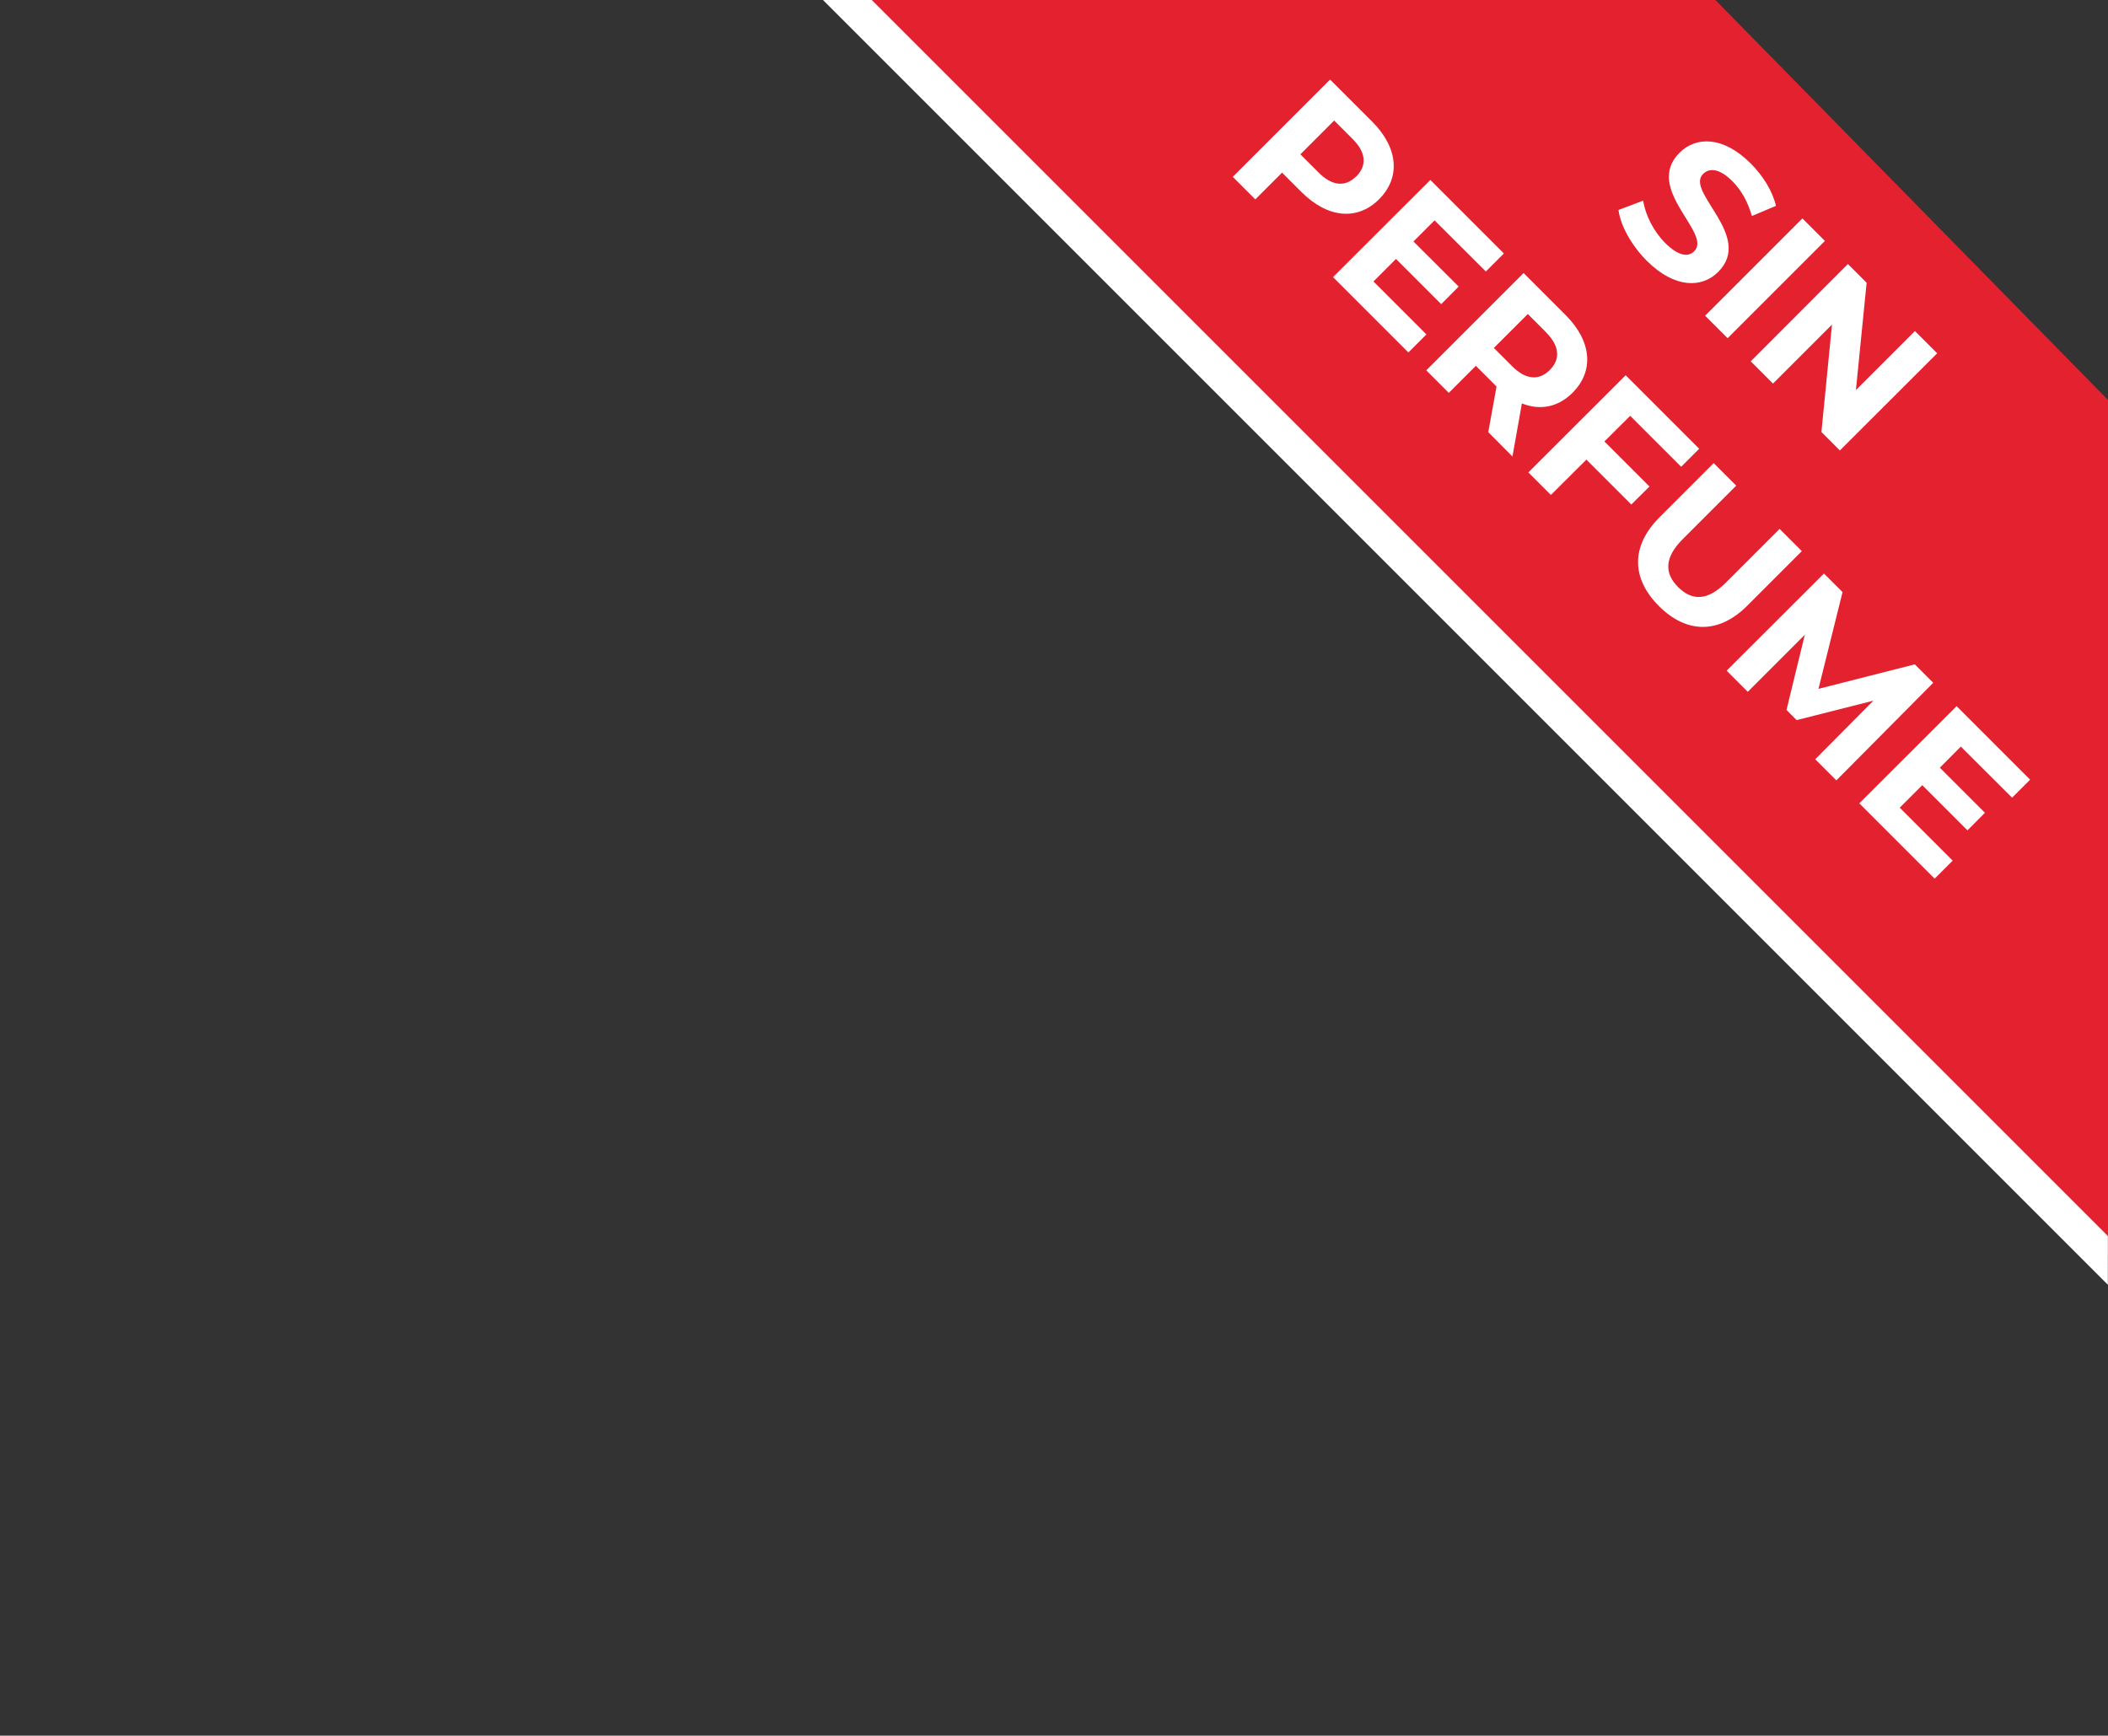 <svg xmlns="http://www.w3.org/2000/svg" xmlns:xlink="http://www.w3.org/1999/xlink" id="Capa_1" data-name="Capa 1" viewBox="0 0 149.69 123.26"><rect x="0" y="0" width="149.69" height="123.26" fill="#333333" stroke="none"/><defs><clipPath id="clippath"><path d="M30.95,0c-.43,1.31-.66,2.68-.66,4.03v107.47c0,6.47,5.29,11.76,11.76,11.76h101.97c1.96,0,3.91-.49,5.67-1.35V0H30.95Z" style="fill: none; stroke-width: 0px;"></path></clipPath><clipPath id="clippath-1"><rect width="149.68" height="119.25" style="fill: none; stroke-width: 0px;"></rect></clipPath></defs><g style="clip-path: url(#clippath);"><polygon points="38.36 -23.75 176.97 116.89 177.17 56.4 98.5 -23.75 38.36 -23.75" style="fill: #e4212e; stroke-width: 0px;"></polygon></g><path d="M114.93,14.91l1.75-.66c.16,1.01.73,2.17,1.56,3,.95.95,1.65,1.02,2.07.59,1.29-1.29-3.61-4.42-1.05-6.99,1.17-1.17,3.1-1.2,5.06.76.87.87,1.55,1.96,1.79,3.01l-1.71.72c-.28-1.01-.76-1.84-1.37-2.46-.95-.95-1.67-.96-2.1-.52-1.27,1.27,3.62,4.41,1.08,6.95-1.15,1.16-3.1,1.18-5.07-.79-1.1-1.1-1.88-2.53-2.01-3.61" style="fill: #fff; stroke-width: 0px;"></path><rect x="120.45" y="18.64" width="9.77" height="2.26" transform="translate(22.73 94.41) rotate(-45)" style="fill: #fff; stroke-width: 0px;"></rect><polygon points="137.56 25.09 130.65 31.99 129.34 30.68 130.09 23.05 125.9 27.24 124.32 25.66 131.22 18.75 132.55 20.08 131.79 27.7 135.98 23.51 137.56 25.09" style="fill: #fff; stroke-width: 0px;"></polygon><path d="M97.93,14.15c-1.54,1.54-3.65,1.34-5.5-.5l-1.39-1.39-1.9,1.9-1.6-1.6,6.91-6.91,2.99,2.99c1.84,1.84,2.04,3.96.49,5.51M96.31,12.53c.76-.76.71-1.7-.27-2.67l-1.3-1.3-2.4,2.4,1.3,1.3c.98.98,1.91,1.02,2.66.27" style="fill: #fff; stroke-width: 0px;"></path><polygon points="101.29 23.75 100.01 25.03 94.66 19.68 101.57 12.78 106.79 18 105.51 19.28 101.87 15.65 100.37 17.15 103.58 20.35 102.34 21.6 99.13 18.39 97.53 19.99 101.29 23.75" style="fill: #fff; stroke-width: 0px;"></polygon><path d="M105.68,30.7l.59-3.25-.08-.08-1.39-1.39-1.92,1.92-1.6-1.6,6.91-6.91,2.99,2.99c1.84,1.84,2.04,3.96.49,5.51-1.04,1.04-2.32,1.27-3.6.76l-.67,3.77-1.71-1.72ZM109.79,23.6l-1.3-1.3-2.41,2.41,1.3,1.3c.98.98,1.92,1.02,2.67.27.76-.76.71-1.7-.26-2.67" style="fill: #fff; stroke-width: 0px;"></path><polygon points="115.76 29.53 113.93 31.35 117.13 34.55 115.84 35.83 112.65 32.64 110.13 35.15 108.53 33.55 115.44 26.65 120.66 31.87 119.38 33.15 115.76 29.53" style="fill: #fff; stroke-width: 0px;"></polygon><path d="M117.82,36.76l3.87-3.87,1.6,1.6-3.81,3.81c-1.31,1.31-1.28,2.43-.32,3.39.98.98,2.08,1,3.4-.32l3.81-3.81,1.58,1.58-3.87,3.87c-2.03,2.03-4.32,1.99-6.28.03-1.96-1.96-2-4.25.03-6.29" style="fill: #fff; stroke-width: 0px;"></path><polygon points="128.9 53.92 133.03 49.76 127.58 51.14 126.86 50.42 128.16 45.08 124.11 49.13 122.61 47.63 129.52 40.73 130.84 42.05 129.13 48.92 135.97 47.18 137.28 48.49 130.4 55.42 128.9 53.92" style="fill: #fff; stroke-width: 0px;"></polygon><polygon points="138.66 61.12 137.38 62.4 132.03 57.05 138.94 50.15 144.16 55.37 142.88 56.65 139.24 53.02 137.75 54.52 140.95 57.72 139.71 58.97 136.5 55.76 134.9 57.36 138.66 61.12" style="fill: #fff; stroke-width: 0px;"></polygon><g style="clip-path: url(#clippath-1);"><rect x="113.08" y="-70.12" width="2.45" height="248.5" transform="translate(-4.8 96.68) rotate(-45)" style="fill: #fff; stroke-width: 0px;"></rect></g></svg>